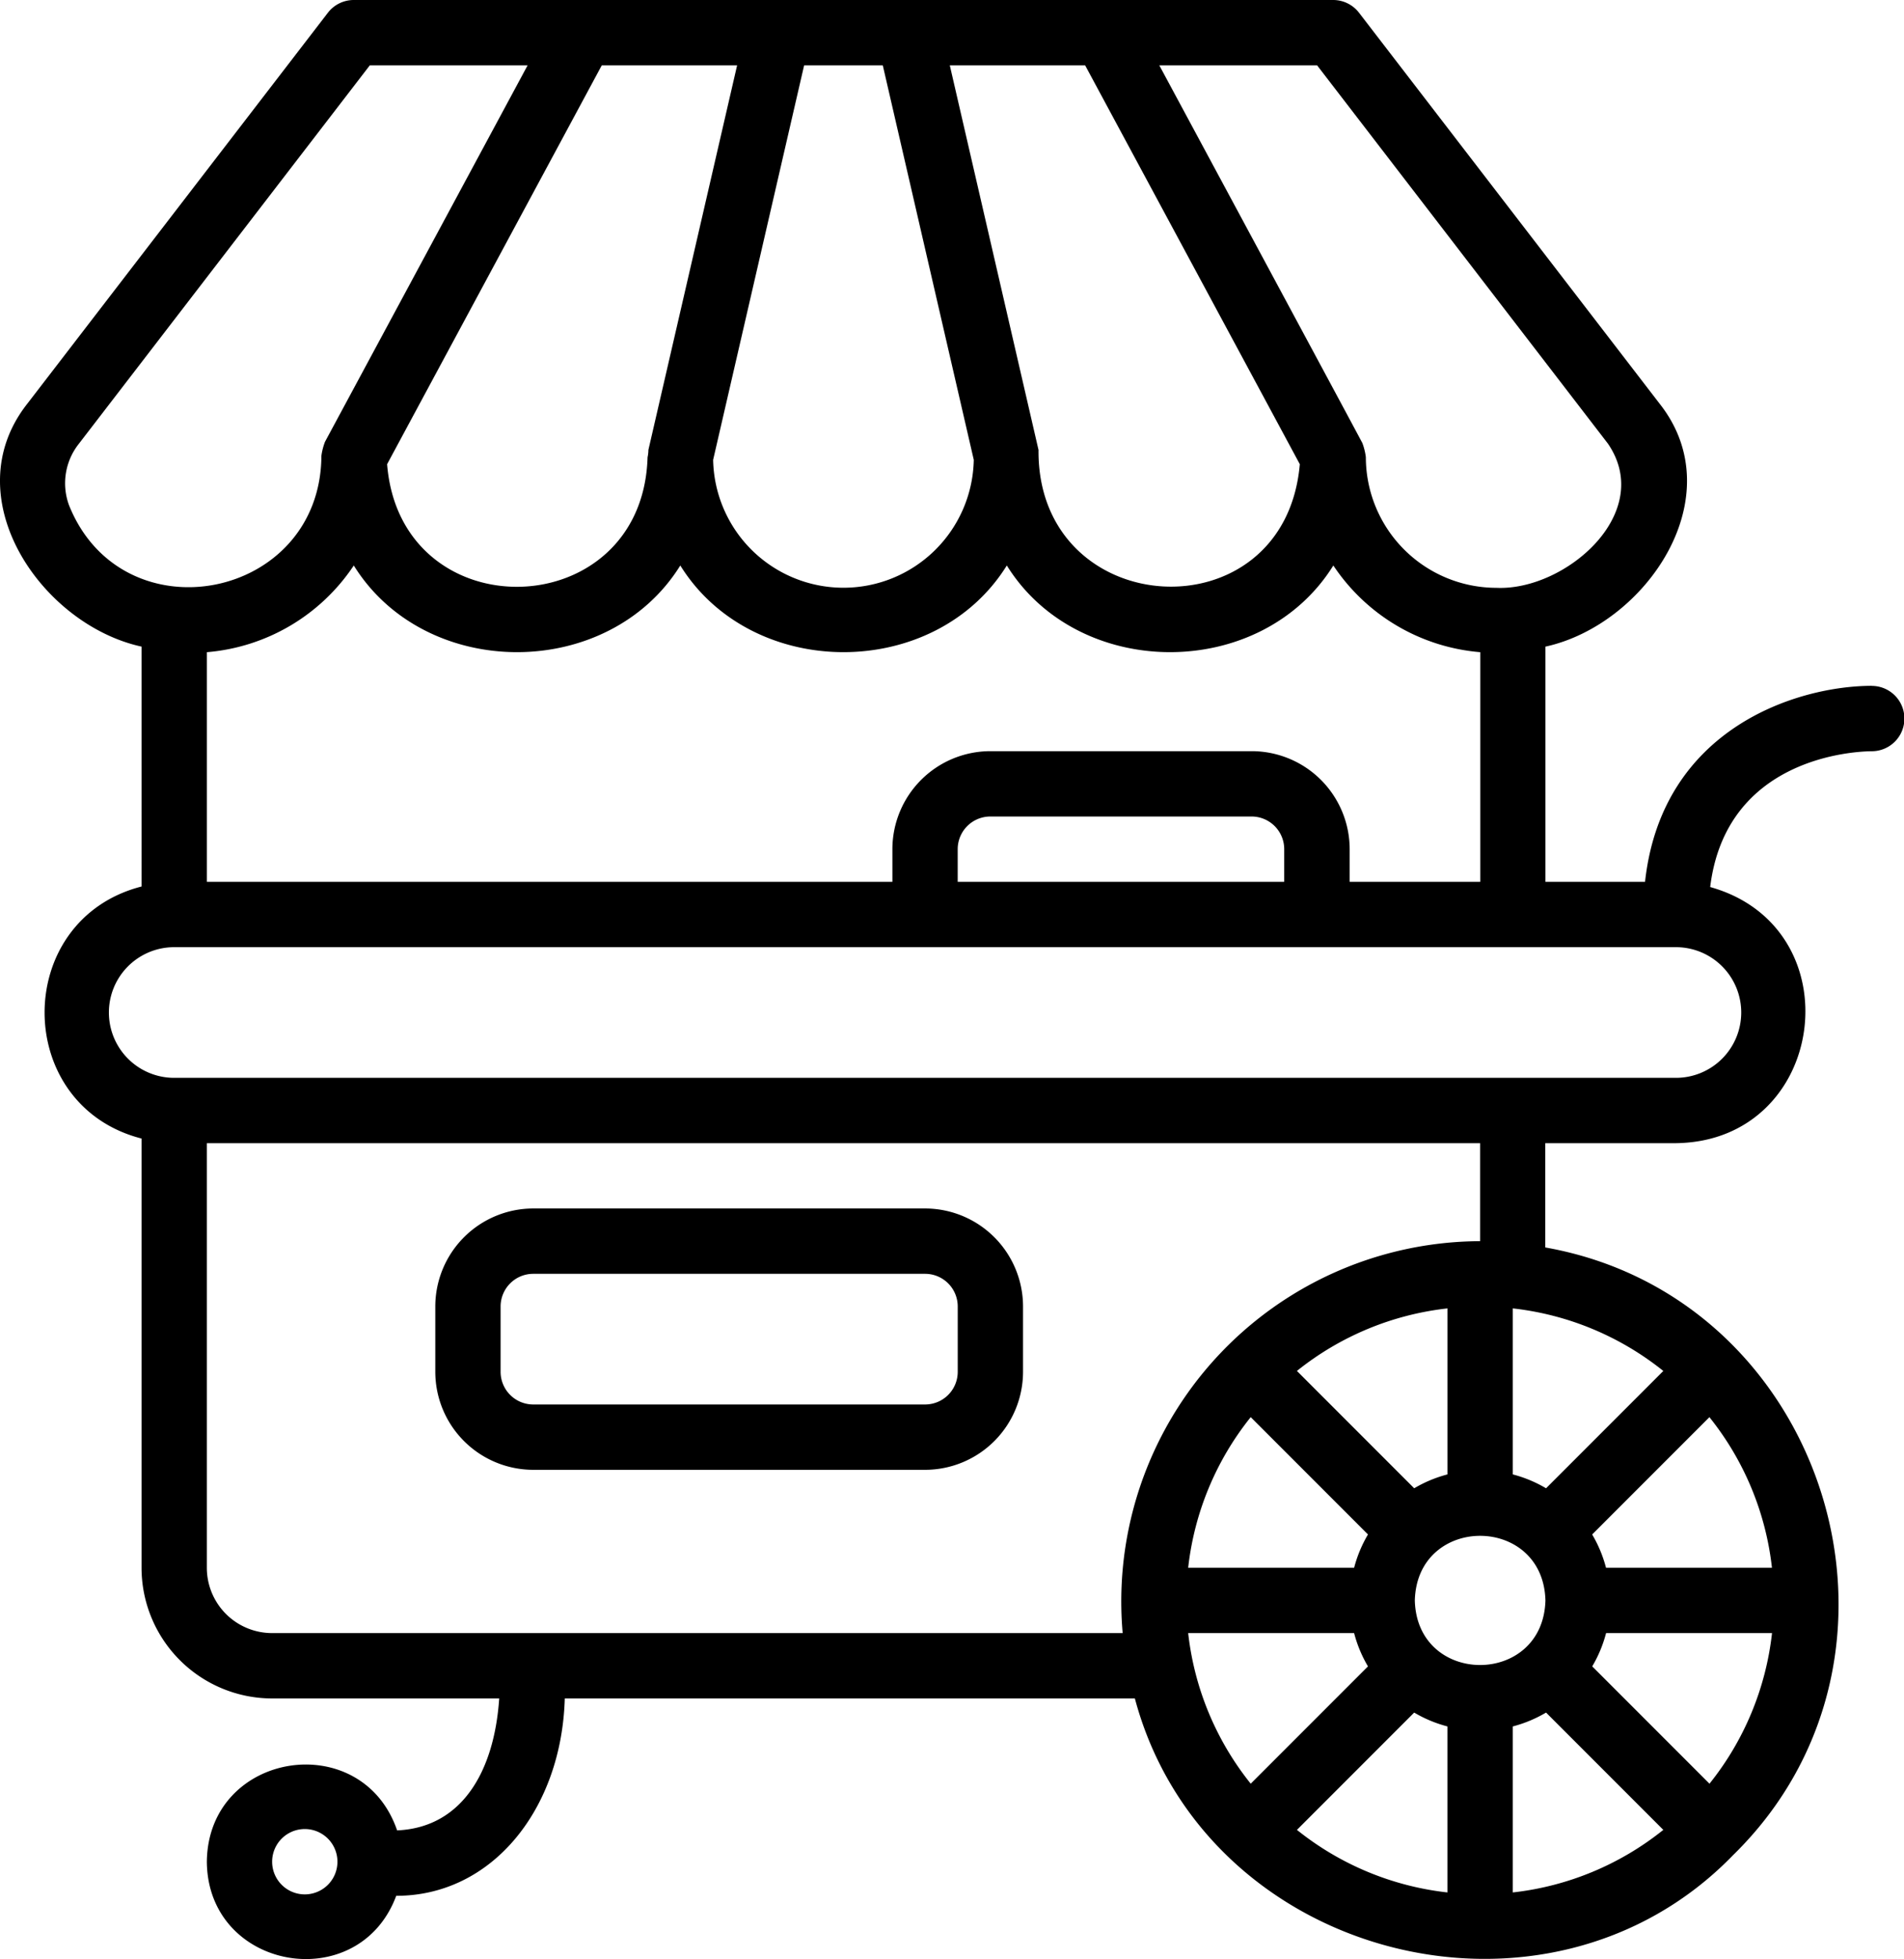 <svg xmlns="http://www.w3.org/2000/svg" width="116.624" height="119.937" viewBox="0 0 116.624 119.937">
  <g id="Group_57025" data-name="Group 57025" transform="translate(-2.839 -2.011)">
    <path id="Path_92110" data-name="Path 92110" d="M46.17,39.011h-24a6.006,6.006,0,0,0-6,6v4a6.006,6.006,0,0,0,6,6h24a6.006,6.006,0,0,0,6-6v-4a6.006,6.006,0,0,0-6-6Zm2,10a2,2,0,0,1-2,2h-24a2,2,0,0,1-2-2v-4a2,2,0,0,1,2-2h24a2,2,0,0,1,2,2Z" transform="translate(13.332 36.987)"/>
    <path id="Path_92111" data-name="Path 92111" d="M117.492,44c-4.535,0-12.858,2.569-13.891,12H97.5V41.6c6.136-1.341,11.506-9.149,7-14.866L86.083,2.792A2,2,0,0,0,84.5,2.011H24.508a2,2,0,0,0-1.586.781L4.509,26.731c-4.5,5.719.859,13.526,7,14.868V56.286c-7.921,2.035-7.916,13.4,0,15.43v26.28a8.007,8.007,0,0,0,8,8H33.416c-.309,4.569-2.345,7.908-6.253,8.077-2.173-6.332-11.587-4.84-11.654,1.922.057,6.669,9.3,8.259,11.6,2.083,5.851.006,10.131-5.28,10.324-12.081H72.352c4.264,15.948,25.214,21.376,36.639,9.594,12.577-12.288,5.763-34.155-11.5-37.207V72h8c9.293-.118,10.965-13.2,2.1-15.682.981-8,8.937-8.306,9.9-8.314a2,2,0,0,0-.006-4ZM21.508,117.991a2,2,0,0,1,0-4A2,2,0,0,1,21.508,117.991ZM83.513,6.01l17.815,23.162C104.242,33.426,98.708,38.19,94.5,38a8.006,8.006,0,0,1-8-8,3.771,3.771,0,0,0-.212-.86C86.259,29.059,73.848,6.01,73.848,6.01ZM79.5,48h-16a6.006,6.006,0,0,0-6,6v2H15.509V41.94a11.994,11.994,0,0,0,9-5.308c4.4,7.076,15.6,7.074,20,0,4.4,7.076,15.6,7.074,20,0,4.4,7.076,15.6,7.074,20,0a11.994,11.994,0,0,0,9,5.308V56h-8V54A6.006,6.006,0,0,0,79.5,48Zm2,6v2h-20V54a2,2,0,0,1,2-2h16A2,2,0,0,1,81.5,54ZM69.305,6.01l13.15,24.421c-.918,10.575-16.093,9.67-16.005-.874L61.016,6.01Zm-12.394,0,5.574,24.155a7.984,7.984,0,0,1-15.965,0L52.094,6.01h4.817Zm-8.922,0L42.555,29.557a2.18,2.18,0,0,1-.051.449c-.3,10.306-15.131,10.694-15.954.425L39.7,6.01ZM7.065,32.939a3.891,3.891,0,0,1,.611-3.767L25.492,6.01h9.665L22.746,29.059a3.756,3.756,0,0,0-.22.858C22.474,38.76,10.334,41.1,7.065,32.939ZM71.6,101.994H19.508a4,4,0,0,1-4-4V72H93.5v6a22.059,22.059,0,0,0-21.895,24ZM82.276,85.946A17.9,17.9,0,0,1,91.5,82.115V92.279a7.913,7.913,0,0,0-2.038.849l-7.182-7.182Zm4.355,10.01a7.913,7.913,0,0,0-.849,2.038H75.617a17.9,17.9,0,0,1,3.831-9.221l7.182,7.182Zm-11.014,6.038H85.781a7.913,7.913,0,0,0,.849,2.038l-7.182,7.182a17.9,17.9,0,0,1-3.831-9.221ZM91.5,117.873a17.9,17.9,0,0,1-9.221-3.831l7.182-7.182a7.913,7.913,0,0,0,2.038.849v10.164Zm-2-17.879c.139-5.273,7.86-5.272,8,0C97.356,105.267,89.635,105.266,89.5,99.994Zm6,17.879V107.709a7.912,7.912,0,0,0,2.038-.849l7.182,7.182a17.9,17.9,0,0,1-9.221,3.831Zm12.048-6.659-7.182-7.182a7.912,7.912,0,0,0,.849-2.038h10.164a17.9,17.9,0,0,1-3.831,9.221Zm3.831-13.22H101.211a7.913,7.913,0,0,0-.849-2.038l7.182-7.182a17.9,17.9,0,0,1,3.831,9.221Zm-6.659-12.048-7.182,7.182a7.913,7.913,0,0,0-2.038-.849V82.115a17.9,17.9,0,0,1,9.221,3.831ZM109.493,64a4,4,0,0,1-4,4H13.509a4,4,0,0,1,0-8h91.984A4,4,0,0,1,109.493,64Z" transform="translate(0 0)"/>
  </g>
</svg>
